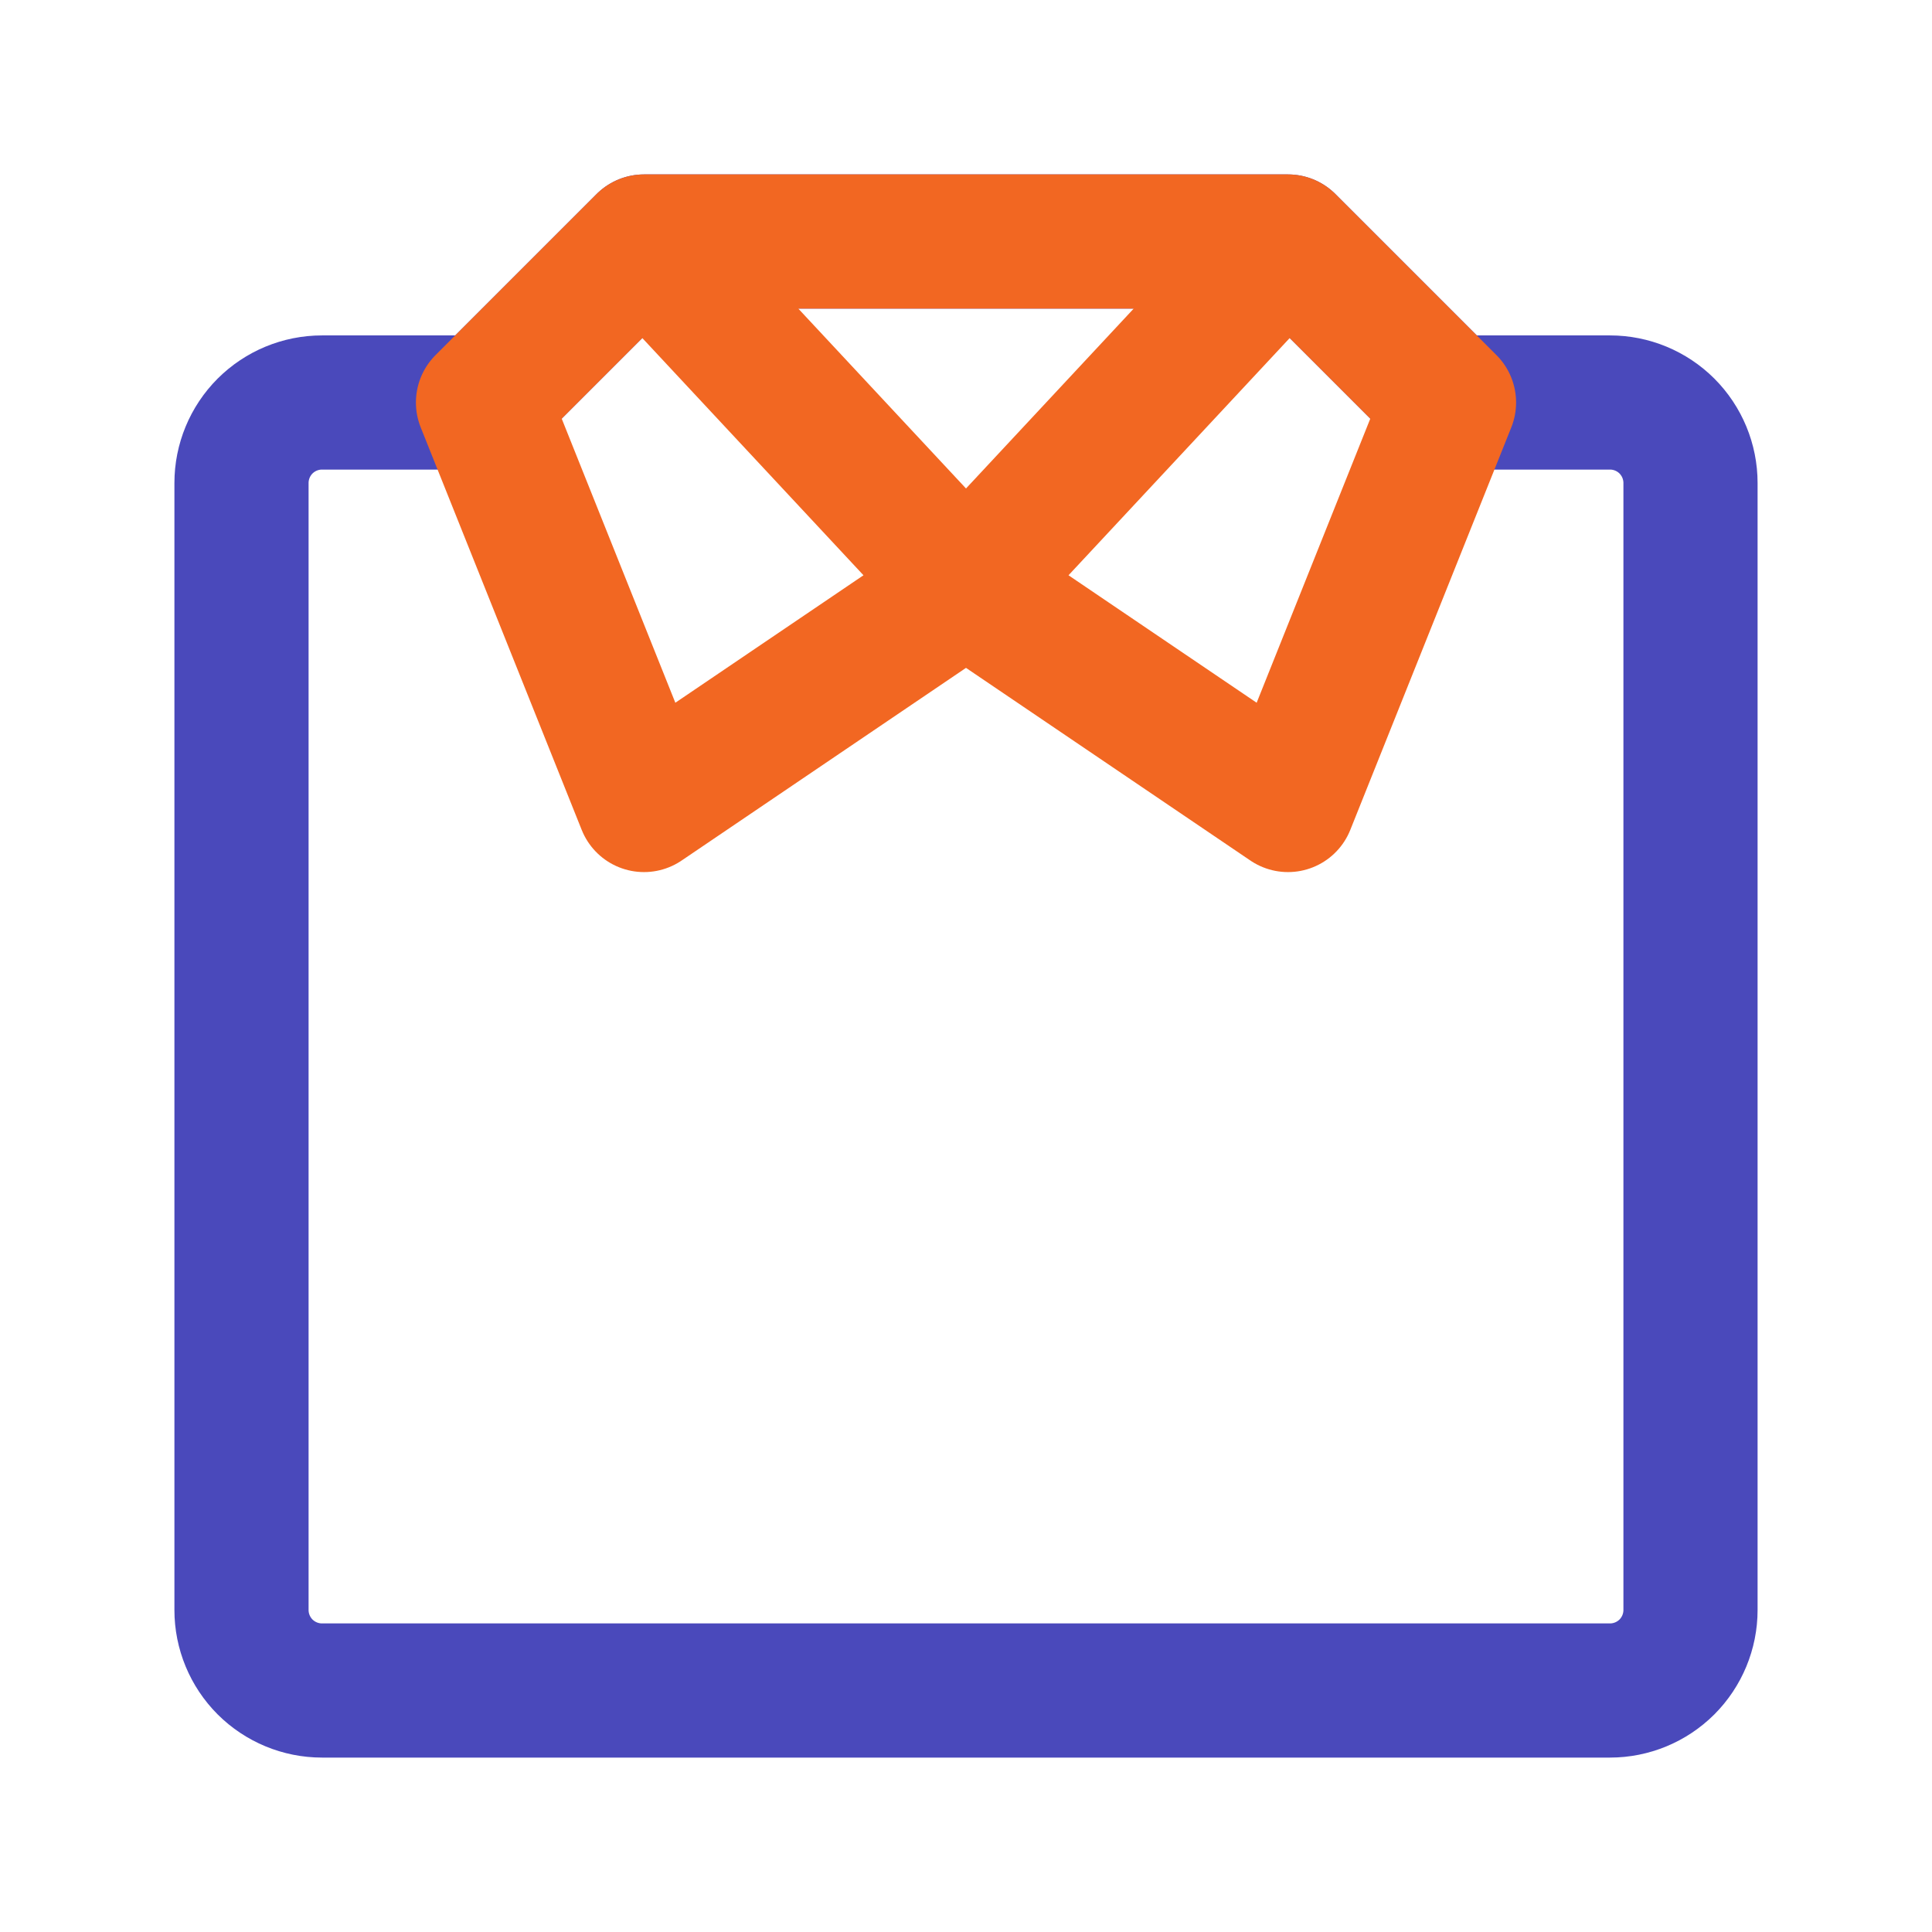 <svg width="36" height="36" viewBox="0 0 36 36" fill="none" xmlns="http://www.w3.org/2000/svg">
<path d="M31.5 9V30C31.5 30.398 31.342 30.779 31.061 31.061C30.779 31.342 30.398 31.5 30 31.5H6C5.602 31.5 5.221 31.342 4.939 31.061C4.658 30.779 4.5 30.398 4.5 30V9C4.5 8.602 4.658 8.221 4.939 7.939C5.221 7.658 5.602 7.5 6 7.5H9L12 4.5H24L27 7.5H30C30.398 7.5 30.779 7.658 31.061 7.939C31.342 8.221 31.5 8.602 31.5 9Z" stroke="#4A49BB" stroke-width="2.5" stroke-linecap="round" stroke-linejoin="round"/>
<path d="M12 4.5L18 10.935L24 4.5H12ZM24 4.5L18 10.935L24 15L27 7.5L24 4.5ZM9 7.5L12 15L18 10.935L12 4.5L9 7.5Z" stroke="#F26722" stroke-width="2.5" stroke-linecap="round" stroke-linejoin="round"/>
</svg>
